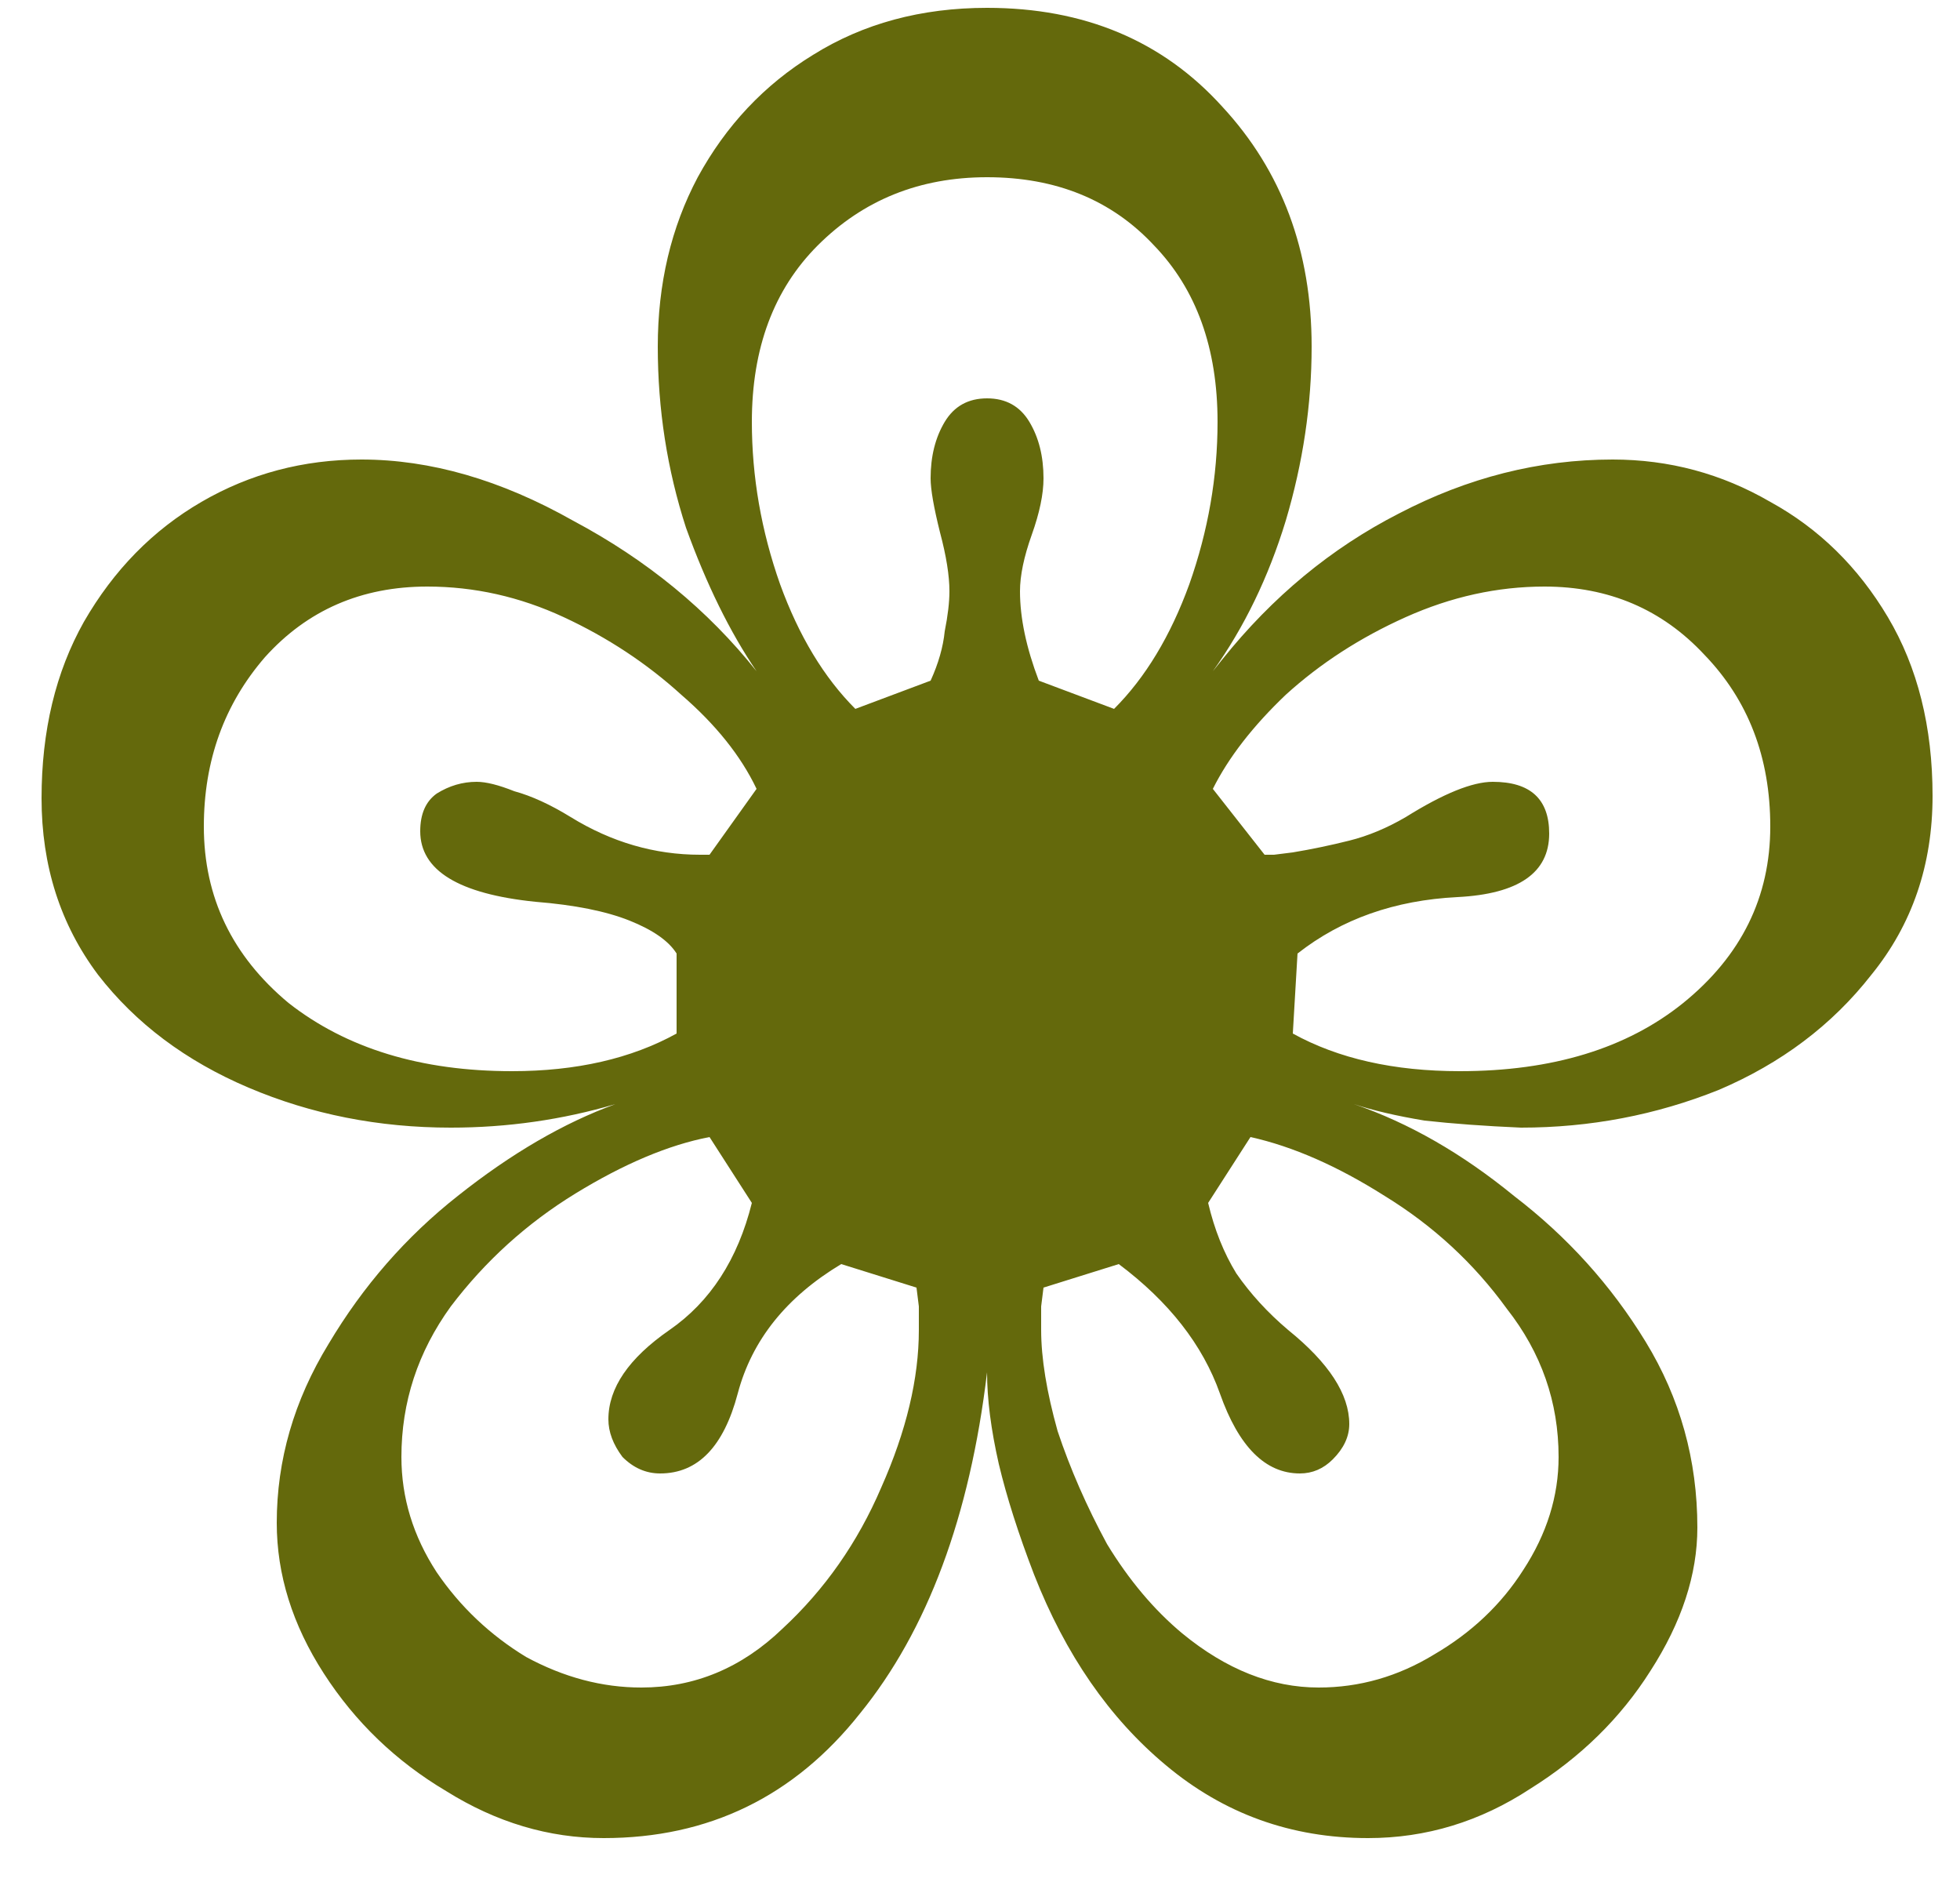 <svg xmlns="http://www.w3.org/2000/svg" fill="none" viewBox="0 0 25 24" height="24" width="25">
<path fill="#64690C" d="M7.7 23.44C7 23.44 6.33 23.24 5.69 22.84C5.05 22.46 4.53 21.96 4.13 21.34C3.73 20.72 3.53 20.08 3.53 19.42C3.53 18.62 3.75 17.86 4.19 17.14C4.63 16.4 5.18 15.77 5.84 15.25C6.52 14.71 7.19 14.32 7.85 14.08C7.17 14.28 6.47 14.38 5.75 14.38C4.83 14.38 3.97 14.21 3.17 13.87C2.37 13.53 1.73 13.05 1.25 12.43C0.77 11.79 0.53 11.04 0.53 10.18C0.53 9.32 0.71 8.57 1.07 7.93C1.45 7.27 1.95 6.76 2.57 6.4C3.19 6.04 3.87 5.86 4.61 5.86C5.49 5.86 6.39 6.12 7.31 6.64C8.25 7.14 9.03 7.78 9.65 8.56C9.31 8.06 9.01 7.45 8.75 6.73C8.51 5.99 8.39 5.22 8.39 4.42C8.39 3.62 8.56 2.9 8.9 2.26C9.26 1.6 9.75 1.08 10.37 0.7C11.01 0.3 11.75 0.1 12.59 0.1C13.83 0.1 14.83 0.52 15.59 1.36C16.35 2.18 16.73 3.2 16.73 4.42C16.73 5.16 16.62 5.9 16.4 6.64C16.18 7.36 15.87 8 15.47 8.56L15.59 8.41C16.23 7.61 16.98 6.99 17.84 6.55C18.72 6.09 19.63 5.86 20.57 5.86C21.29 5.86 21.96 6.04 22.58 6.4C23.2 6.74 23.7 7.23 24.08 7.87C24.46 8.51 24.65 9.27 24.65 10.15C24.65 11.03 24.39 11.79 23.87 12.43C23.37 13.07 22.72 13.56 21.92 13.9C21.12 14.22 20.28 14.38 19.4 14.38C18.94 14.36 18.53 14.33 18.17 14.29C17.81 14.23 17.51 14.16 17.27 14.08C17.97 14.32 18.65 14.71 19.31 15.25C19.99 15.77 20.55 16.39 20.99 17.11C21.43 17.83 21.65 18.62 21.65 19.48C21.65 20.08 21.45 20.69 21.05 21.31C20.67 21.91 20.16 22.41 19.52 22.81C18.88 23.23 18.19 23.44 17.45 23.44C16.47 23.44 15.61 23.13 14.87 22.51C14.15 21.91 13.59 21.1 13.19 20.08C12.99 19.56 12.84 19.09 12.74 18.67C12.64 18.23 12.59 17.84 12.59 17.5C12.37 19.34 11.83 20.79 10.97 21.85C10.13 22.91 9.04 23.44 7.7 23.44ZM10.91 9.04L11.87 8.68C11.97 8.46 12.03 8.25 12.05 8.05C12.09 7.85 12.11 7.68 12.11 7.54C12.11 7.34 12.07 7.09 11.99 6.79C11.91 6.47 11.87 6.24 11.87 6.1C11.87 5.82 11.93 5.58 12.05 5.38C12.17 5.18 12.35 5.08 12.59 5.08C12.83 5.08 13.01 5.18 13.13 5.38C13.25 5.58 13.31 5.82 13.31 6.1C13.31 6.3 13.26 6.54 13.16 6.82C13.06 7.1 13.01 7.34 13.01 7.54C13.01 7.88 13.09 8.26 13.25 8.68L14.21 9.04C14.61 8.64 14.93 8.11 15.17 7.45C15.41 6.77 15.53 6.08 15.53 5.38C15.53 4.44 15.26 3.69 14.72 3.13C14.18 2.55 13.47 2.26 12.59 2.26C11.73 2.26 11.01 2.55 10.43 3.13C9.87 3.69 9.59 4.44 9.59 5.38C9.59 6.08 9.71 6.77 9.95 7.45C10.19 8.11 10.51 8.64 10.91 9.04ZM6.53 13.66C7.35 13.66 8.05 13.5 8.63 13.18V12.16C8.53 12 8.33 11.86 8.03 11.74C7.73 11.62 7.33 11.54 6.83 11.5C5.85 11.4 5.36 11.1 5.36 10.6C5.36 10.38 5.43 10.22 5.57 10.12C5.73 10.02 5.9 9.97 6.08 9.97C6.2 9.97 6.36 10.01 6.56 10.09C6.78 10.15 7.02 10.26 7.28 10.42C7.8 10.74 8.35 10.9 8.93 10.9H9.05L9.65 10.06C9.45 9.64 9.13 9.24 8.69 8.86C8.25 8.46 7.75 8.13 7.19 7.87C6.63 7.61 6.05 7.48 5.45 7.48C4.61 7.48 3.92 7.78 3.38 8.38C2.86 8.98 2.6 9.7 2.6 10.54C2.6 11.44 2.96 12.19 3.68 12.79C4.42 13.37 5.37 13.66 6.53 13.66ZM18.62 13.66C19.8 13.66 20.75 13.37 21.47 12.79C22.21 12.19 22.58 11.44 22.58 10.54C22.58 9.66 22.3 8.93 21.74 8.35C21.2 7.77 20.52 7.48 19.7 7.48C19.1 7.48 18.51 7.61 17.93 7.87C17.35 8.13 16.84 8.46 16.4 8.86C15.98 9.26 15.67 9.66 15.47 10.06L16.13 10.9H16.25L16.49 10.87C16.73 10.83 16.97 10.78 17.21 10.72C17.45 10.66 17.69 10.56 17.93 10.42C18.41 10.12 18.78 9.97 19.04 9.97C19.52 9.97 19.76 10.19 19.76 10.63C19.76 11.13 19.37 11.4 18.59 11.44C17.79 11.48 17.11 11.72 16.55 12.16L16.49 13.18C17.07 13.5 17.78 13.66 18.62 13.66ZM8.18 21.52C8.86 21.52 9.46 21.27 9.98 20.77C10.52 20.27 10.94 19.67 11.24 18.97C11.56 18.25 11.72 17.58 11.72 16.96V16.66L11.69 16.42L10.73 16.12C10.03 16.54 9.59 17.09 9.41 17.77C9.23 18.45 8.9 18.79 8.42 18.79C8.24 18.79 8.08 18.72 7.94 18.58C7.82 18.42 7.76 18.26 7.76 18.1C7.76 17.7 8.02 17.32 8.54 16.96C9.06 16.6 9.41 16.06 9.59 15.34L9.05 14.5C8.53 14.6 7.96 14.84 7.34 15.22C6.72 15.6 6.19 16.08 5.75 16.66C5.33 17.24 5.12 17.88 5.12 18.58C5.12 19.1 5.27 19.59 5.57 20.05C5.87 20.49 6.25 20.85 6.71 21.13C7.19 21.39 7.68 21.52 8.18 21.52ZM16.82 21.52C17.34 21.52 17.83 21.38 18.29 21.1C18.77 20.82 19.15 20.46 19.43 20.02C19.73 19.56 19.88 19.08 19.88 18.58C19.88 17.88 19.66 17.25 19.22 16.69C18.8 16.11 18.28 15.63 17.66 15.25C17.06 14.87 16.49 14.62 15.95 14.5L15.41 15.34C15.49 15.68 15.61 15.98 15.77 16.24C15.95 16.5 16.17 16.74 16.43 16.96C16.95 17.38 17.21 17.78 17.21 18.16C17.21 18.32 17.14 18.47 17 18.61C16.88 18.73 16.74 18.79 16.58 18.79C16.14 18.79 15.8 18.45 15.56 17.77C15.34 17.15 14.91 16.6 14.27 16.12L13.31 16.42L13.28 16.66V16.96C13.28 17.32 13.35 17.75 13.49 18.25C13.65 18.73 13.86 19.21 14.12 19.69C14.4 20.15 14.72 20.53 15.08 20.83C15.64 21.29 16.22 21.52 16.82 21.52Z"></path>
</svg>
